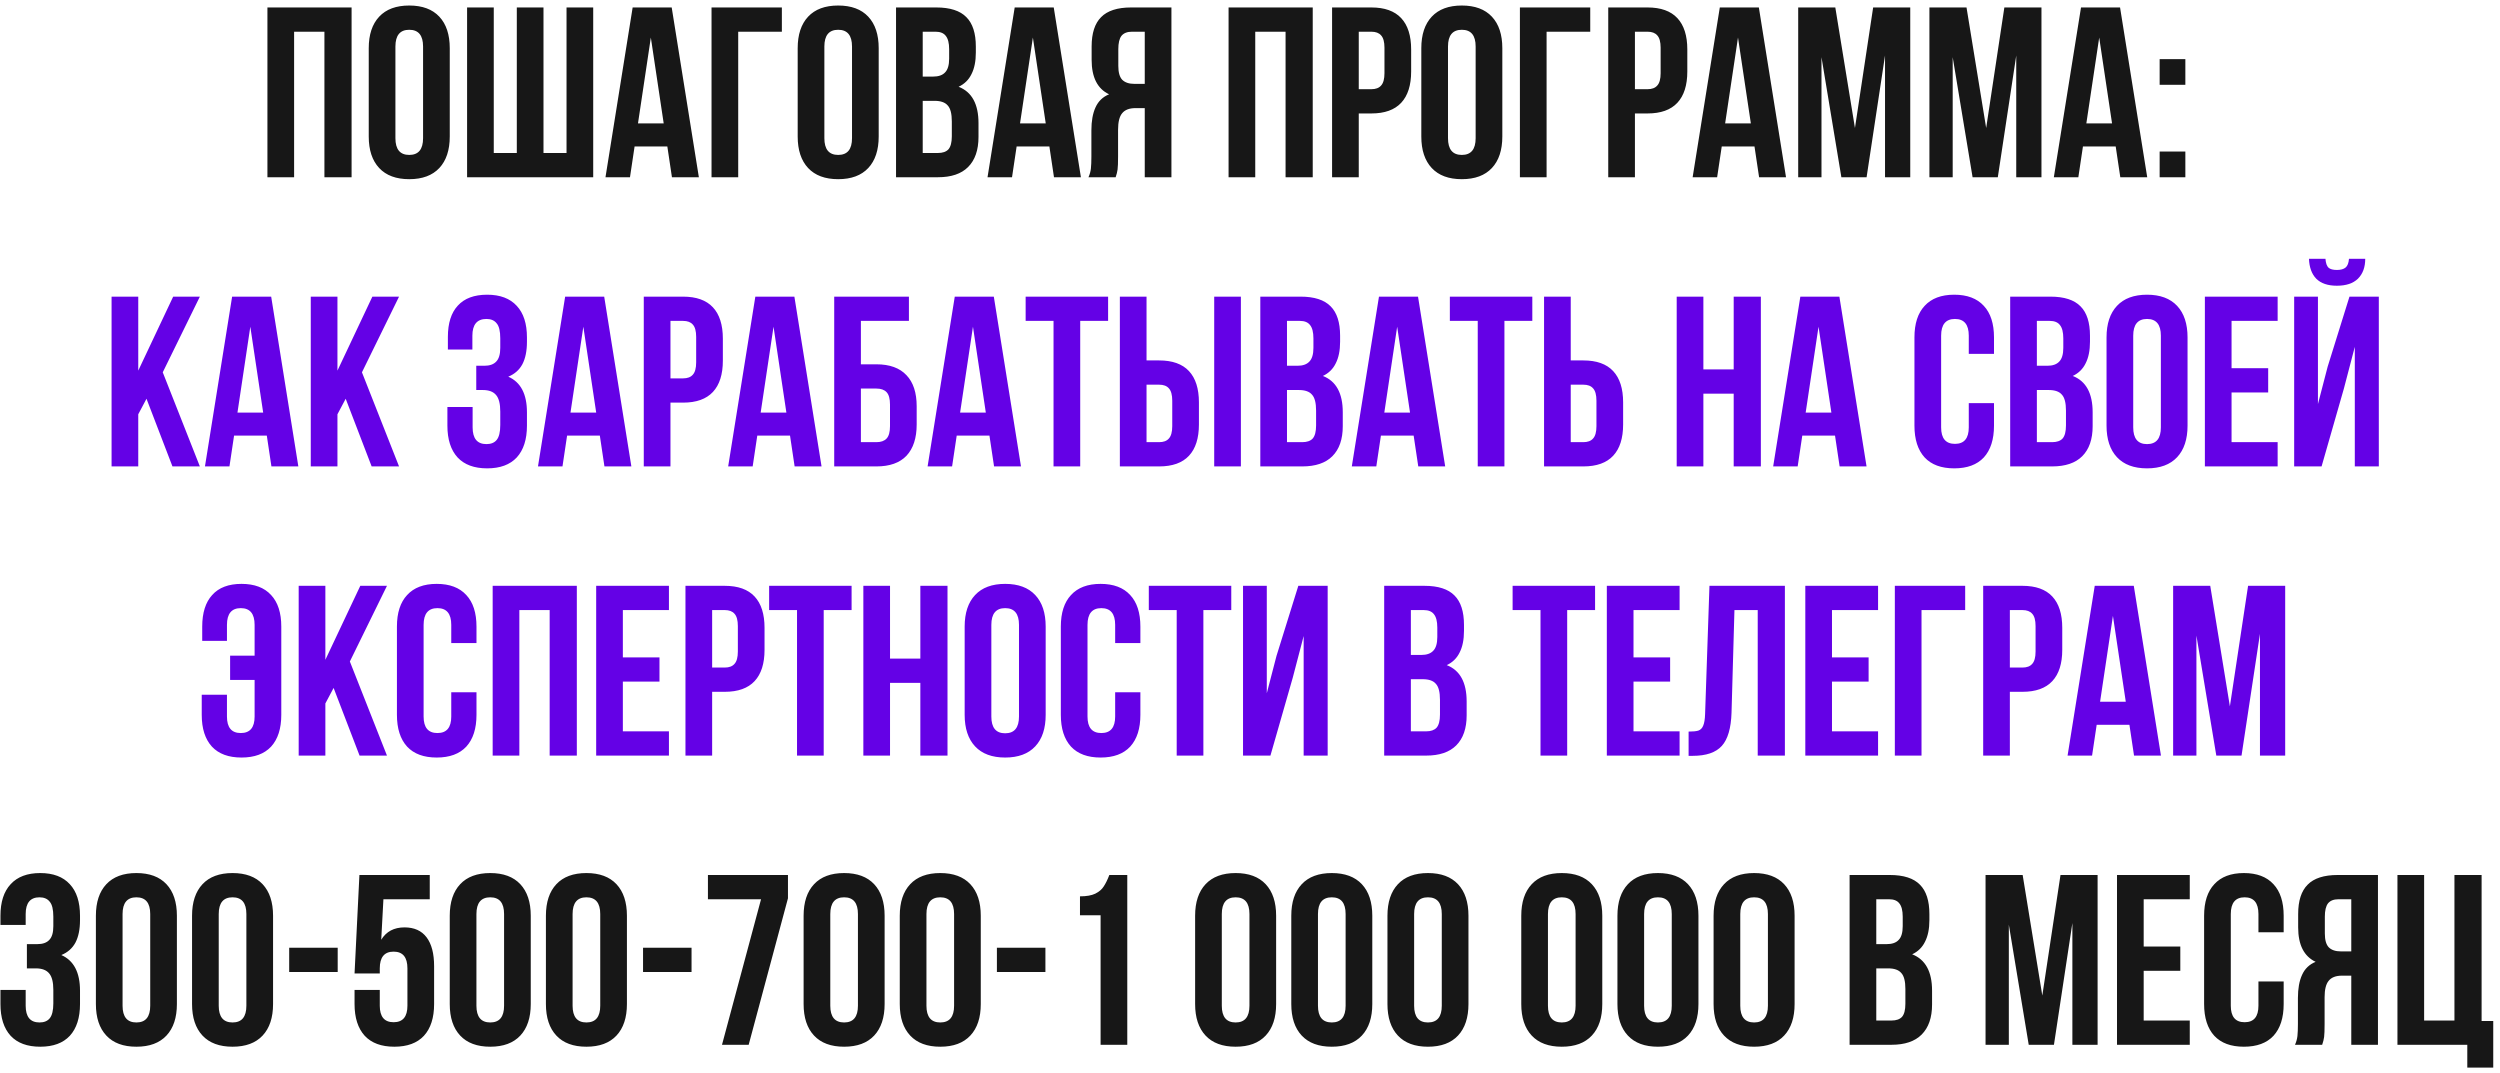 <?xml version="1.0" encoding="UTF-8"?> <svg xmlns="http://www.w3.org/2000/svg" width="268" height="115" viewBox="0 0 268 115" fill="none"><path d="M28.668 19V0.8H37.69V19H34.778V3.4H31.528V19H28.668ZM39.529 5.168C39.529 3.712 39.902 2.585 40.648 1.788C41.393 0.991 42.468 0.592 43.871 0.592C45.276 0.592 46.35 0.991 47.096 1.788C47.841 2.585 48.214 3.712 48.214 5.168V14.632C48.214 16.088 47.841 17.215 47.096 18.012C46.35 18.809 45.276 19.208 43.871 19.208C42.468 19.208 41.393 18.809 40.648 18.012C39.902 17.215 39.529 16.088 39.529 14.632V5.168ZM42.389 14.814C42.389 16.01 42.883 16.608 43.871 16.608C44.859 16.608 45.353 16.01 45.353 14.814V4.986C45.353 3.79 44.859 3.192 43.871 3.192C42.883 3.192 42.389 3.79 42.389 4.986V14.814ZM50.072 0.8H52.932V16.4H55.402V0.8H58.262V16.4H60.732V0.8H63.592V19H50.072V0.8ZM72.032 19L71.538 15.698H68.028L67.534 19H64.908L67.82 0.8H72.006L74.918 19H72.032ZM71.148 13.228L69.77 4.024L68.392 13.228H71.148ZM76.276 0.8H83.816V3.4H79.136V19H76.276V0.8ZM85.512 5.168C85.512 3.712 85.885 2.585 86.63 1.788C87.375 0.991 88.45 0.592 89.854 0.592C91.258 0.592 92.333 0.991 93.078 1.788C93.823 2.585 94.196 3.712 94.196 5.168V14.632C94.196 16.088 93.823 17.215 93.078 18.012C92.333 18.809 91.258 19.208 89.854 19.208C88.45 19.208 87.375 18.809 86.63 18.012C85.885 17.215 85.512 16.088 85.512 14.632V5.168ZM88.372 14.814C88.372 16.01 88.866 16.608 89.854 16.608C90.842 16.608 91.336 16.01 91.336 14.814V4.986C91.336 3.79 90.842 3.192 89.854 3.192C88.866 3.192 88.372 3.79 88.372 4.986V14.814ZM100.371 0.8C101.844 0.8 102.919 1.147 103.595 1.84C104.271 2.516 104.609 3.565 104.609 4.986V5.636C104.609 6.572 104.453 7.343 104.141 7.95C103.846 8.557 103.387 9.007 102.763 9.302C104.184 9.857 104.895 11.157 104.895 13.202V14.684C104.895 16.088 104.522 17.163 103.777 17.908C103.049 18.636 101.974 19 100.553 19H96.055V0.8H100.371ZM98.915 8.21H100.033C100.605 8.21 101.029 8.063 101.307 7.768C101.601 7.473 101.749 6.979 101.749 6.286V5.272C101.749 4.613 101.627 4.137 101.385 3.842C101.159 3.547 100.795 3.4 100.293 3.4H98.915V8.21ZM98.915 16.4H100.553C101.055 16.4 101.428 16.27 101.671 16.01C101.913 15.733 102.035 15.265 102.035 14.606V13.02C102.035 12.188 101.887 11.616 101.593 11.304C101.315 10.975 100.847 10.81 100.189 10.81H98.915V16.4ZM112.987 19L112.493 15.698H108.983L108.489 19H105.863L108.775 0.8H112.961L115.873 19H112.987ZM112.103 13.228L110.725 4.024L109.347 13.228H112.103ZM116.685 19C116.824 18.688 116.91 18.376 116.945 18.064C116.98 17.735 116.997 17.31 116.997 16.79V13.982C116.997 12.977 117.144 12.153 117.439 11.512C117.734 10.853 118.219 10.385 118.895 10.108C117.647 9.519 117.023 8.288 117.023 6.416V4.986C117.023 3.565 117.361 2.516 118.037 1.84C118.713 1.147 119.788 0.8 121.261 0.8H125.577V19H122.717V11.59H121.729C121.07 11.59 120.594 11.772 120.299 12.136C120.004 12.483 119.857 13.072 119.857 13.904V16.764C119.857 17.44 119.84 17.908 119.805 18.168C119.77 18.428 119.701 18.705 119.597 19H116.685ZM121.339 3.4C120.836 3.4 120.464 3.547 120.221 3.842C119.996 4.137 119.883 4.613 119.883 5.272V7.066C119.883 7.759 120.022 8.253 120.299 8.548C120.594 8.843 121.027 8.99 121.599 8.99H122.717V3.4H121.339ZM131.703 19V0.8H140.725V19H137.813V3.4H134.563V19H131.703ZM147.011 0.8C148.432 0.8 149.498 1.181 150.209 1.944C150.919 2.707 151.275 3.825 151.275 5.298V7.664C151.275 9.137 150.919 10.255 150.209 11.018C149.498 11.781 148.432 12.162 147.011 12.162H145.659V19H142.799V0.8H147.011ZM145.659 9.562H147.011C147.479 9.562 147.825 9.432 148.051 9.172C148.293 8.912 148.415 8.47 148.415 7.846V5.116C148.415 4.492 148.293 4.05 148.051 3.79C147.825 3.53 147.479 3.4 147.011 3.4H145.659V9.562ZM152.365 5.168C152.365 3.712 152.738 2.585 153.483 1.788C154.229 0.991 155.303 0.592 156.707 0.592C158.111 0.592 159.186 0.991 159.931 1.788C160.677 2.585 161.049 3.712 161.049 5.168V14.632C161.049 16.088 160.677 17.215 159.931 18.012C159.186 18.809 158.111 19.208 156.707 19.208C155.303 19.208 154.229 18.809 153.483 18.012C152.738 17.215 152.365 16.088 152.365 14.632V5.168ZM155.225 14.814C155.225 16.01 155.719 16.608 156.707 16.608C157.695 16.608 158.189 16.01 158.189 14.814V4.986C158.189 3.79 157.695 3.192 156.707 3.192C155.719 3.192 155.225 3.79 155.225 4.986V14.814ZM162.934 0.8H170.474V3.4H165.794V19H162.934V0.8ZM176.616 0.8C178.037 0.8 179.103 1.181 179.814 1.944C180.525 2.707 180.88 3.825 180.88 5.298V7.664C180.88 9.137 180.525 10.255 179.814 11.018C179.103 11.781 178.037 12.162 176.616 12.162H175.264V19H172.404V0.8H176.616ZM175.264 9.562H176.616C177.084 9.562 177.431 9.432 177.656 9.172C177.899 8.912 178.02 8.47 178.02 7.846V5.116C178.02 4.492 177.899 4.05 177.656 3.79C177.431 3.53 177.084 3.4 176.616 3.4H175.264V9.562ZM188.575 19L188.081 15.698H184.571L184.077 19H181.451L184.363 0.8H188.549L191.461 19H188.575ZM187.691 13.228L186.313 4.024L184.935 13.228H187.691ZM200.801 0.8H204.779V19H202.075V5.948L200.099 19H197.395L195.263 6.13V19H192.767V0.8H196.745L198.851 13.722L200.801 0.8ZM214.867 0.8H218.845V19H216.141V5.948L214.165 19H211.461L209.329 6.13V19H206.833V0.8H210.811L212.917 13.722L214.867 0.8ZM227.296 19L226.802 15.698H223.292L222.798 19H220.172L223.084 0.8H227.27L230.182 19H227.296ZM226.412 13.228L225.034 4.024L223.656 13.228H226.412ZM234.27 9.094H231.514V6.338H234.27V9.094ZM234.27 19H231.514V16.244H234.27V19ZM5.717 98.272C5.717 97.492 5.587 96.955 5.327 96.66C5.084 96.348 4.72 96.192 4.235 96.192C3.247 96.192 2.753 96.79 2.753 97.986V99.156H0.049V98.168C0.049 96.695 0.413 95.568 1.141 94.788C1.869 93.991 2.926 93.592 4.313 93.592C5.7 93.592 6.757 93.991 7.485 94.788C8.213 95.568 8.577 96.695 8.577 98.168V98.636C8.577 99.624 8.412 100.43 8.083 101.054C7.754 101.661 7.251 102.103 6.575 102.38C7.91 102.969 8.577 104.243 8.577 106.202V107.632C8.577 109.105 8.213 110.241 7.485 111.038C6.757 111.818 5.7 112.208 4.313 112.208C2.926 112.208 1.869 111.818 1.141 111.038C0.413 110.241 0.049 109.105 0.049 107.632V106.124H2.753V107.814C2.753 109.01 3.247 109.608 4.235 109.608C4.72 109.608 5.084 109.461 5.327 109.166C5.587 108.854 5.717 108.317 5.717 107.554V106.124C5.717 105.292 5.57 104.703 5.275 104.356C4.98 103.992 4.504 103.81 3.845 103.81H2.883V101.21H4.001C4.573 101.21 4.998 101.063 5.275 100.768C5.57 100.473 5.717 99.979 5.717 99.286V98.272ZM10.28 98.168C10.28 96.712 10.652 95.585 11.398 94.788C12.143 93.991 13.217 93.592 14.621 93.592C16.026 93.592 17.1 93.991 17.846 94.788C18.591 95.585 18.963 96.712 18.963 98.168V107.632C18.963 109.088 18.591 110.215 17.846 111.012C17.1 111.809 16.026 112.208 14.621 112.208C13.217 112.208 12.143 111.809 11.398 111.012C10.652 110.215 10.28 109.088 10.28 107.632V98.168ZM13.139 107.814C13.139 109.01 13.633 109.608 14.621 109.608C15.61 109.608 16.104 109.01 16.104 107.814V97.986C16.104 96.79 15.61 96.192 14.621 96.192C13.633 96.192 13.139 96.79 13.139 97.986V107.814ZM20.588 98.168C20.588 96.712 20.961 95.585 21.706 94.788C22.451 93.991 23.526 93.592 24.93 93.592C26.334 93.592 27.409 93.991 28.154 94.788C28.899 95.585 29.272 96.712 29.272 98.168V107.632C29.272 109.088 28.899 110.215 28.154 111.012C27.409 111.809 26.334 112.208 24.93 112.208C23.526 112.208 22.451 111.809 21.706 111.012C20.961 110.215 20.588 109.088 20.588 107.632V98.168ZM23.448 107.814C23.448 109.01 23.942 109.608 24.93 109.608C25.918 109.608 26.412 109.01 26.412 107.814V97.986C26.412 96.79 25.918 96.192 24.93 96.192C23.942 96.192 23.448 96.79 23.448 97.986V107.814ZM36.201 101.6V104.2H31.001V101.6H36.201ZM40.712 107.814C40.712 108.993 41.206 109.582 42.194 109.582C43.182 109.582 43.676 108.993 43.676 107.814V103.81C43.676 102.614 43.182 102.016 42.194 102.016C41.206 102.016 40.712 102.614 40.712 103.81V104.356H38.008L38.529 93.8H46.069V96.4H41.102L40.868 100.742C41.406 99.858 42.238 99.416 43.364 99.416C44.404 99.416 45.193 99.771 45.73 100.482C46.268 101.193 46.536 102.224 46.536 103.576V107.632C46.536 109.105 46.172 110.241 45.444 111.038C44.717 111.818 43.659 112.208 42.273 112.208C40.886 112.208 39.828 111.818 39.1 111.038C38.373 110.241 38.008 109.105 38.008 107.632V106.124H40.712V107.814ZM48.213 98.168C48.213 96.712 48.586 95.585 49.331 94.788C50.076 93.991 51.151 93.592 52.555 93.592C53.959 93.592 55.034 93.991 55.779 94.788C56.524 95.585 56.897 96.712 56.897 98.168V107.632C56.897 109.088 56.524 110.215 55.779 111.012C55.034 111.809 53.959 112.208 52.555 112.208C51.151 112.208 50.076 111.809 49.331 111.012C48.586 110.215 48.213 109.088 48.213 107.632V98.168ZM51.073 107.814C51.073 109.01 51.567 109.608 52.555 109.608C53.543 109.608 54.037 109.01 54.037 107.814V97.986C54.037 96.79 53.543 96.192 52.555 96.192C51.567 96.192 51.073 96.79 51.073 97.986V107.814ZM58.522 98.168C58.522 96.712 58.894 95.585 59.64 94.788C60.385 93.991 61.46 93.592 62.864 93.592C64.268 93.592 65.342 93.991 66.088 94.788C66.833 95.585 67.206 96.712 67.206 98.168V107.632C67.206 109.088 66.833 110.215 66.088 111.012C65.342 111.809 64.268 112.208 62.864 112.208C61.46 112.208 60.385 111.809 59.64 111.012C58.894 110.215 58.522 109.088 58.522 107.632V98.168ZM61.382 107.814C61.382 109.01 61.876 109.608 62.864 109.608C63.852 109.608 64.346 109.01 64.346 107.814V97.986C64.346 96.79 63.852 96.192 62.864 96.192C61.876 96.192 61.382 96.79 61.382 97.986V107.814ZM74.134 101.6V104.2H68.934V101.6H74.134ZM84.47 96.296L80.258 112H77.398L81.584 96.4H75.89V93.8H84.47V96.296ZM86.147 98.168C86.147 96.712 86.519 95.585 87.265 94.788C88.01 93.991 89.085 93.592 90.489 93.592C91.893 93.592 92.967 93.991 93.713 94.788C94.458 95.585 94.831 96.712 94.831 98.168V107.632C94.831 109.088 94.458 110.215 93.713 111.012C92.967 111.809 91.893 112.208 90.489 112.208C89.085 112.208 88.01 111.809 87.265 111.012C86.519 110.215 86.147 109.088 86.147 107.632V98.168ZM89.007 107.814C89.007 109.01 89.501 109.608 90.489 109.608C91.477 109.608 91.971 109.01 91.971 107.814V97.986C91.971 96.79 91.477 96.192 90.489 96.192C89.501 96.192 89.007 96.79 89.007 97.986V107.814ZM96.455 98.168C96.455 96.712 96.828 95.585 97.573 94.788C98.319 93.991 99.393 93.592 100.797 93.592C102.201 93.592 103.276 93.991 104.021 94.788C104.767 95.585 105.139 96.712 105.139 98.168V107.632C105.139 109.088 104.767 110.215 104.021 111.012C103.276 111.809 102.201 112.208 100.797 112.208C99.393 112.208 98.319 111.809 97.573 111.012C96.828 110.215 96.455 109.088 96.455 107.632V98.168ZM99.315 107.814C99.315 109.01 99.809 109.608 100.797 109.608C101.785 109.608 102.279 109.01 102.279 107.814V97.986C102.279 96.79 101.785 96.192 100.797 96.192C99.809 96.192 99.315 96.79 99.315 97.986V107.814ZM112.068 101.6V104.2H106.868V101.6H112.068ZM115.774 96.088C116.467 96.088 117.013 95.993 117.412 95.802C117.828 95.594 118.131 95.334 118.322 95.022C118.53 94.71 118.729 94.303 118.92 93.8H120.844V112H117.984V98.116H115.774V96.088ZM128.117 98.168C128.117 96.712 128.49 95.585 129.235 94.788C129.981 93.991 131.055 93.592 132.459 93.592C133.863 93.592 134.938 93.991 135.683 94.788C136.429 95.585 136.801 96.712 136.801 98.168V107.632C136.801 109.088 136.429 110.215 135.683 111.012C134.938 111.809 133.863 112.208 132.459 112.208C131.055 112.208 129.981 111.809 129.235 111.012C128.49 110.215 128.117 109.088 128.117 107.632V98.168ZM130.977 107.814C130.977 109.01 131.471 109.608 132.459 109.608C133.447 109.608 133.941 109.01 133.941 107.814V97.986C133.941 96.79 133.447 96.192 132.459 96.192C131.471 96.192 130.977 96.79 130.977 97.986V107.814ZM138.426 98.168C138.426 96.712 138.799 95.585 139.544 94.788C140.289 93.991 141.364 93.592 142.768 93.592C144.172 93.592 145.247 93.991 145.992 94.788C146.737 95.585 147.11 96.712 147.11 98.168V107.632C147.11 109.088 146.737 110.215 145.992 111.012C145.247 111.809 144.172 112.208 142.768 112.208C141.364 112.208 140.289 111.809 139.544 111.012C138.799 110.215 138.426 109.088 138.426 107.632V98.168ZM141.286 107.814C141.286 109.01 141.78 109.608 142.768 109.608C143.756 109.608 144.25 109.01 144.25 107.814V97.986C144.25 96.79 143.756 96.192 142.768 96.192C141.78 96.192 141.286 96.79 141.286 97.986V107.814ZM148.735 98.168C148.735 96.712 149.107 95.585 149.853 94.788C150.598 93.991 151.673 93.592 153.077 93.592C154.481 93.592 155.555 93.991 156.301 94.788C157.046 95.585 157.419 96.712 157.419 98.168V107.632C157.419 109.088 157.046 110.215 156.301 111.012C155.555 111.809 154.481 112.208 153.077 112.208C151.673 112.208 150.598 111.809 149.853 111.012C149.107 110.215 148.735 109.088 148.735 107.632V98.168ZM151.595 107.814C151.595 109.01 152.089 109.608 153.077 109.608C154.065 109.608 154.559 109.01 154.559 107.814V97.986C154.559 96.79 154.065 96.192 153.077 96.192C152.089 96.192 151.595 96.79 151.595 97.986V107.814ZM163.08 98.168C163.08 96.712 163.453 95.585 164.198 94.788C164.944 93.991 166.018 93.592 167.422 93.592C168.826 93.592 169.901 93.991 170.646 94.788C171.392 95.585 171.764 96.712 171.764 98.168V107.632C171.764 109.088 171.392 110.215 170.646 111.012C169.901 111.809 168.826 112.208 167.422 112.208C166.018 112.208 164.944 111.809 164.198 111.012C163.453 110.215 163.08 109.088 163.08 107.632V98.168ZM165.94 107.814C165.94 109.01 166.434 109.608 167.422 109.608C168.41 109.608 168.904 109.01 168.904 107.814V97.986C168.904 96.79 168.41 96.192 167.422 96.192C166.434 96.192 165.94 96.79 165.94 97.986V107.814ZM173.389 98.168C173.389 96.712 173.762 95.585 174.507 94.788C175.252 93.991 176.327 93.592 177.731 93.592C179.135 93.592 180.21 93.991 180.955 94.788C181.7 95.585 182.073 96.712 182.073 98.168V107.632C182.073 109.088 181.7 110.215 180.955 111.012C180.21 111.809 179.135 112.208 177.731 112.208C176.327 112.208 175.252 111.809 174.507 111.012C173.762 110.215 173.389 109.088 173.389 107.632V98.168ZM176.249 107.814C176.249 109.01 176.743 109.608 177.731 109.608C178.719 109.608 179.213 109.01 179.213 107.814V97.986C179.213 96.79 178.719 96.192 177.731 96.192C176.743 96.192 176.249 96.79 176.249 97.986V107.814ZM183.697 98.168C183.697 96.712 184.07 95.585 184.815 94.788C185.561 93.991 186.635 93.592 188.039 93.592C189.443 93.592 190.518 93.991 191.263 94.788C192.009 95.585 192.381 96.712 192.381 98.168V107.632C192.381 109.088 192.009 110.215 191.263 111.012C190.518 111.809 189.443 112.208 188.039 112.208C186.635 112.208 185.561 111.809 184.815 111.012C184.07 110.215 183.697 109.088 183.697 107.632V98.168ZM186.557 107.814C186.557 109.01 187.051 109.608 188.039 109.608C189.027 109.608 189.521 109.01 189.521 107.814V97.986C189.521 96.79 189.027 96.192 188.039 96.192C187.051 96.192 186.557 96.79 186.557 97.986V107.814ZM202.593 93.8C204.067 93.8 205.141 94.147 205.817 94.84C206.493 95.516 206.831 96.565 206.831 97.986V98.636C206.831 99.572 206.675 100.343 206.363 100.95C206.069 101.557 205.609 102.007 204.985 102.302C206.407 102.857 207.117 104.157 207.117 106.202V107.684C207.117 109.088 206.745 110.163 205.999 110.908C205.271 111.636 204.197 112 202.775 112H198.277V93.8H202.593ZM201.137 101.21H202.255C202.827 101.21 203.252 101.063 203.529 100.768C203.824 100.473 203.971 99.979 203.971 99.286V98.272C203.971 97.613 203.85 97.137 203.607 96.842C203.382 96.547 203.018 96.4 202.515 96.4H201.137V101.21ZM201.137 109.4H202.775C203.278 109.4 203.651 109.27 203.893 109.01C204.136 108.733 204.257 108.265 204.257 107.606V106.02C204.257 105.188 204.11 104.616 203.815 104.304C203.538 103.975 203.07 103.81 202.411 103.81H201.137V109.4ZM220.885 93.8H224.863V112H222.159V98.948L220.183 112H217.479L215.347 99.13V112H212.851V93.8H216.829L218.935 106.722L220.885 93.8ZM233.729 101.47V104.07H229.803V109.4H234.743V112H226.943V93.8H234.743V96.4H229.803V101.47H233.729ZM244.809 107.632C244.809 109.105 244.445 110.241 243.717 111.038C242.989 111.818 241.932 112.208 240.545 112.208C239.159 112.208 238.101 111.818 237.373 111.038C236.645 110.241 236.281 109.105 236.281 107.632V98.168C236.281 96.695 236.645 95.568 237.373 94.788C238.101 93.991 239.159 93.592 240.545 93.592C241.932 93.592 242.989 93.991 243.717 94.788C244.445 95.568 244.809 96.695 244.809 98.168V99.936H242.105V97.986C242.105 96.79 241.611 96.192 240.623 96.192C239.635 96.192 239.141 96.79 239.141 97.986V107.814C239.141 108.993 239.635 109.582 240.623 109.582C241.611 109.582 242.105 108.993 242.105 107.814V105.214H244.809V107.632ZM246.025 112C246.163 111.688 246.25 111.376 246.285 111.064C246.319 110.735 246.337 110.31 246.337 109.79V106.982C246.337 105.977 246.484 105.153 246.779 104.512C247.073 103.853 247.559 103.385 248.235 103.108C246.987 102.519 246.363 101.288 246.363 99.416V97.986C246.363 96.565 246.701 95.516 247.377 94.84C248.053 94.147 249.127 93.8 250.601 93.8H254.917V112H252.057V104.59H251.069C250.41 104.59 249.933 104.772 249.639 105.136C249.344 105.483 249.197 106.072 249.197 106.904V109.764C249.197 110.44 249.179 110.908 249.145 111.168C249.11 111.428 249.041 111.705 248.937 112H246.025ZM250.679 96.4C250.176 96.4 249.803 96.547 249.561 96.842C249.335 97.137 249.223 97.613 249.223 98.272V100.066C249.223 100.759 249.361 101.253 249.639 101.548C249.933 101.843 250.367 101.99 250.939 101.99H252.057V96.4H250.679ZM259.866 93.8V109.4H263.116V93.8H266.028V109.452H267.276V114.444H264.494V112H257.006V93.8H259.866Z" fill="#171717"></path><path d="M14.821 44.41V50H11.961V31.8H14.821V39.73L18.565 31.8H21.425L17.447 39.912L21.425 50H18.487L15.705 42.746L14.821 44.41ZM29.096 50L28.602 46.698H25.092L24.598 50H21.972L24.884 31.8H29.07L31.982 50H29.096ZM28.212 44.228L26.834 35.024L25.456 44.228H28.212ZM36.174 44.41V50H33.314V31.8H36.174V39.73L39.918 31.8H42.778L38.8 39.912L42.778 50H39.84L37.058 42.746L36.174 44.41ZM53.629 36.272C53.629 35.492 53.499 34.955 53.239 34.66C52.996 34.348 52.632 34.192 52.147 34.192C51.142 34.192 50.639 34.79 50.639 35.986V37.468H48.013V36.116C48.013 34.643 48.368 33.525 49.079 32.762C49.79 31.982 50.838 31.592 52.225 31.592C53.612 31.592 54.669 31.991 55.397 32.788C56.125 33.568 56.489 34.695 56.489 36.168V36.636C56.489 37.624 56.324 38.43 55.995 39.054C55.666 39.661 55.163 40.103 54.487 40.38C55.822 40.969 56.489 42.243 56.489 44.202V45.632C56.489 47.105 56.125 48.241 55.397 49.038C54.669 49.818 53.612 50.208 52.225 50.208C50.838 50.208 49.781 49.818 49.053 49.038C48.325 48.241 47.961 47.105 47.961 45.632V43.63H50.665V45.814C50.665 47.01 51.159 47.608 52.147 47.608C52.632 47.608 52.996 47.461 53.239 47.166C53.499 46.854 53.629 46.317 53.629 45.554V44.124C53.629 43.292 53.482 42.703 53.187 42.356C52.892 41.992 52.416 41.81 51.757 41.81H51.055V39.21H51.913C52.485 39.21 52.91 39.063 53.187 38.768C53.482 38.473 53.629 37.979 53.629 37.286V36.272ZM64.796 50L64.302 46.698H60.792L60.298 50H57.672L60.584 31.8H64.77L67.682 50H64.796ZM63.912 44.228L62.534 35.024L61.156 44.228H63.912ZM73.225 31.8C74.647 31.8 75.713 32.181 76.424 32.944C77.134 33.707 77.49 34.825 77.49 36.298V38.664C77.49 40.137 77.134 41.255 76.424 42.018C75.713 42.781 74.647 43.162 73.225 43.162H71.874V50H69.013V31.8H73.225ZM71.874 40.562H73.225C73.694 40.562 74.04 40.432 74.266 40.172C74.508 39.912 74.629 39.47 74.629 38.846V36.116C74.629 35.492 74.508 35.05 74.266 34.79C74.04 34.53 73.694 34.4 73.225 34.4H71.874V40.562ZM85.184 50L84.69 46.698H81.18L80.686 50H78.06L80.972 31.8H85.158L88.07 50H85.184ZM84.3 44.228L82.922 35.024L81.544 44.228H84.3ZM89.428 31.8H97.436V34.4H92.288V39.054H93.952C95.374 39.054 96.448 39.444 97.176 40.224C97.904 40.987 98.268 42.096 98.268 43.552V45.502C98.268 46.958 97.904 48.076 97.176 48.856C96.448 49.619 95.374 50 93.952 50H89.428V31.8ZM93.952 47.4C94.438 47.4 94.802 47.27 95.044 47.01C95.287 46.75 95.408 46.308 95.408 45.684V43.37C95.408 42.746 95.287 42.304 95.044 42.044C94.802 41.784 94.438 41.654 93.952 41.654H92.288V47.4H93.952ZM106.563 50L106.069 46.698H102.559L102.065 50H99.439L102.351 31.8H106.537L109.449 50H106.563ZM105.679 44.228L104.301 35.024L102.923 44.228H105.679ZM118.789 31.8V34.4H115.799V50H112.939V34.4H109.949V31.8H118.789ZM120.049 31.8H122.909V38.638H124.261C125.682 38.638 126.748 39.019 127.459 39.782C128.169 40.545 128.525 41.663 128.525 43.136V45.502C128.525 46.975 128.169 48.093 127.459 48.856C126.748 49.619 125.682 50 124.261 50H120.049V31.8ZM130.163 31.8H133.023V50H130.163V31.8ZM124.261 47.4C124.729 47.4 125.075 47.27 125.301 47.01C125.543 46.75 125.665 46.308 125.665 45.684V42.954C125.665 42.33 125.543 41.888 125.301 41.628C125.075 41.368 124.729 41.238 124.261 41.238H122.909V47.4H124.261ZM139.421 31.8C140.895 31.8 141.969 32.147 142.645 32.84C143.321 33.516 143.659 34.565 143.659 35.986V36.636C143.659 37.572 143.503 38.343 143.191 38.95C142.897 39.557 142.437 40.007 141.813 40.302C143.235 40.857 143.945 42.157 143.945 44.202V45.684C143.945 47.088 143.573 48.163 142.827 48.908C142.099 49.636 141.025 50 139.603 50H135.105V31.8H139.421ZM137.965 39.21H139.083C139.655 39.21 140.08 39.063 140.357 38.768C140.652 38.473 140.799 37.979 140.799 37.286V36.272C140.799 35.613 140.678 35.137 140.435 34.842C140.21 34.547 139.846 34.4 139.343 34.4H137.965V39.21ZM137.965 47.4H139.603C140.106 47.4 140.479 47.27 140.721 47.01C140.964 46.733 141.085 46.265 141.085 45.606V44.02C141.085 43.188 140.938 42.616 140.643 42.304C140.366 41.975 139.898 41.81 139.239 41.81H137.965V47.4ZM152.038 50L151.544 46.698H148.034L147.54 50H144.914L147.826 31.8H152.012L154.924 50H152.038ZM151.154 44.228L149.776 35.024L148.398 44.228H151.154ZM164.264 31.8V34.4H161.274V50H158.414V34.4H155.424V31.8H164.264ZM165.523 31.8H168.383V38.638H169.735C171.157 38.638 172.223 39.019 172.933 39.782C173.644 40.545 173.999 41.663 173.999 43.136V45.502C173.999 46.975 173.644 48.093 172.933 48.856C172.223 49.619 171.157 50 169.735 50H165.523V31.8ZM169.735 47.4C170.203 47.4 170.55 47.27 170.775 47.01C171.018 46.75 171.139 46.308 171.139 45.684V42.954C171.139 42.33 171.018 41.888 170.775 41.628C170.55 41.368 170.203 41.238 169.735 41.238H168.383V47.4H169.735ZM179.742 50V31.8H182.602V39.6H185.852V31.8H188.764V50H185.852V42.2H182.602V50H179.742ZM197.208 50L196.714 46.698H193.204L192.71 50H190.084L192.996 31.8H197.182L200.094 50H197.208ZM196.324 44.228L194.946 35.024L193.568 44.228H196.324ZM213.757 45.632C213.757 47.105 213.393 48.241 212.665 49.038C211.937 49.818 210.879 50.208 209.493 50.208C208.106 50.208 207.049 49.818 206.321 49.038C205.593 48.241 205.229 47.105 205.229 45.632V36.168C205.229 34.695 205.593 33.568 206.321 32.788C207.049 31.991 208.106 31.592 209.493 31.592C210.879 31.592 211.937 31.991 212.665 32.788C213.393 33.568 213.757 34.695 213.757 36.168V37.936H211.053V35.986C211.053 34.79 210.559 34.192 209.571 34.192C208.583 34.192 208.089 34.79 208.089 35.986V45.814C208.089 46.993 208.583 47.582 209.571 47.582C210.559 47.582 211.053 46.993 211.053 45.814V43.214H213.757V45.632ZM219.808 31.8C221.281 31.8 222.356 32.147 223.032 32.84C223.708 33.516 224.046 34.565 224.046 35.986V36.636C224.046 37.572 223.89 38.343 223.578 38.95C223.283 39.557 222.824 40.007 222.2 40.302C223.621 40.857 224.332 42.157 224.332 44.202V45.684C224.332 47.088 223.959 48.163 223.214 48.908C222.486 49.636 221.411 50 219.99 50H215.492V31.8H219.808ZM218.352 39.21H219.47C220.042 39.21 220.467 39.063 220.744 38.768C221.039 38.473 221.186 37.979 221.186 37.286V36.272C221.186 35.613 221.065 35.137 220.822 34.842C220.597 34.547 220.233 34.4 219.73 34.4H218.352V39.21ZM218.352 47.4H219.99C220.493 47.4 220.865 47.27 221.108 47.01C221.351 46.733 221.472 46.265 221.472 45.606V44.02C221.472 43.188 221.325 42.616 221.03 42.304C220.753 41.975 220.285 41.81 219.626 41.81H218.352V47.4ZM225.821 36.168C225.821 34.712 226.193 33.585 226.939 32.788C227.684 31.991 228.759 31.592 230.163 31.592C231.567 31.592 232.641 31.991 233.387 32.788C234.132 33.585 234.505 34.712 234.505 36.168V45.632C234.505 47.088 234.132 48.215 233.387 49.012C232.641 49.809 231.567 50.208 230.163 50.208C228.759 50.208 227.684 49.809 226.939 49.012C226.193 48.215 225.821 47.088 225.821 45.632V36.168ZM228.681 45.814C228.681 47.01 229.175 47.608 230.163 47.608C231.151 47.608 231.645 47.01 231.645 45.814V35.986C231.645 34.79 231.151 34.192 230.163 34.192C229.175 34.192 228.681 34.79 228.681 35.986V45.814ZM243.149 39.47V42.07H239.223V47.4H244.163V50H236.363V31.8H244.163V34.4H239.223V39.47H243.149ZM253.553 27.744H251.811C251.777 28.195 251.655 28.507 251.447 28.68C251.239 28.853 250.927 28.94 250.511 28.94C250.113 28.94 249.818 28.862 249.627 28.706C249.437 28.533 249.324 28.212 249.289 27.744H247.521C247.556 28.663 247.816 29.373 248.301 29.876C248.804 30.379 249.541 30.63 250.511 30.63C251.499 30.63 252.253 30.379 252.773 29.876C253.293 29.356 253.553 28.645 253.553 27.744ZM252.435 37.182L251.265 41.654L248.873 50H245.935V31.8H248.483V43.318L249.523 39.314L251.863 31.8H255.009V50H252.435V37.182ZM24.33 76.814C24.33 77.993 24.824 78.582 25.812 78.582C26.8 78.582 27.294 77.993 27.294 76.814V72.888H24.668V70.288H27.294V66.986C27.294 65.79 26.8 65.192 25.812 65.192C24.824 65.192 24.33 65.79 24.33 66.986V68.702H21.678V67.168C21.678 65.695 22.033 64.568 22.744 63.788C23.455 62.991 24.503 62.592 25.89 62.592C27.277 62.592 28.334 62.991 29.062 63.788C29.79 64.568 30.154 65.695 30.154 67.168V76.632C30.154 78.105 29.79 79.241 29.062 80.038C28.334 80.818 27.277 81.208 25.89 81.208C24.503 81.208 23.446 80.818 22.718 80.038C21.99 79.241 21.626 78.105 21.626 76.632V74.474H24.33V76.814ZM34.879 75.41V81H32.019V62.8H34.879V70.73L38.623 62.8H41.483L37.505 70.912L41.483 81H38.545L35.763 73.746L34.879 75.41ZM51.079 76.632C51.079 78.105 50.715 79.241 49.987 80.038C49.259 80.818 48.202 81.208 46.815 81.208C45.428 81.208 44.371 80.818 43.643 80.038C42.915 79.241 42.551 78.105 42.551 76.632V67.168C42.551 65.695 42.915 64.568 43.643 63.788C44.371 62.991 45.428 62.592 46.815 62.592C48.202 62.592 49.259 62.991 49.987 63.788C50.715 64.568 51.079 65.695 51.079 67.168V68.936H48.375V66.986C48.375 65.79 47.881 65.192 46.893 65.192C45.905 65.192 45.411 65.79 45.411 66.986V76.814C45.411 77.993 45.905 78.582 46.893 78.582C47.881 78.582 48.375 77.993 48.375 76.814V74.214H51.079V76.632ZM52.814 81V62.8H61.836V81H58.924V65.4H55.674V81H52.814ZM70.696 70.47V73.07H66.77V78.4H71.71V81H63.91V62.8H71.71V65.4H66.77V70.47H70.696ZM77.694 62.8C79.116 62.8 80.182 63.181 80.892 63.944C81.603 64.707 81.958 65.825 81.958 67.298V69.664C81.958 71.137 81.603 72.255 80.892 73.018C80.182 73.781 79.116 74.162 77.694 74.162H76.342V81H73.482V62.8H77.694ZM76.342 71.562H77.694C78.162 71.562 78.509 71.432 78.734 71.172C78.977 70.912 79.098 70.47 79.098 69.846V67.116C79.098 66.492 78.977 66.05 78.734 65.79C78.509 65.53 78.162 65.4 77.694 65.4H76.342V71.562ZM91.291 62.8V65.4H88.301V81H85.441V65.4H82.451V62.8H91.291ZM92.551 81V62.8H95.411V70.6H98.661V62.8H101.573V81H98.661V73.2H95.411V81H92.551ZM103.412 67.168C103.412 65.712 103.785 64.585 104.53 63.788C105.276 62.991 106.35 62.592 107.754 62.592C109.158 62.592 110.233 62.991 110.978 63.788C111.724 64.585 112.096 65.712 112.096 67.168V76.632C112.096 78.088 111.724 79.215 110.978 80.012C110.233 80.809 109.158 81.208 107.754 81.208C106.35 81.208 105.276 80.809 104.53 80.012C103.785 79.215 103.412 78.088 103.412 76.632V67.168ZM106.272 76.814C106.272 78.01 106.766 78.608 107.754 78.608C108.742 78.608 109.236 78.01 109.236 76.814V66.986C109.236 65.79 108.742 65.192 107.754 65.192C106.766 65.192 106.272 65.79 106.272 66.986V76.814ZM122.249 76.632C122.249 78.105 121.885 79.241 121.157 80.038C120.429 80.818 119.372 81.208 117.985 81.208C116.598 81.208 115.541 80.818 114.813 80.038C114.085 79.241 113.721 78.105 113.721 76.632V67.168C113.721 65.695 114.085 64.568 114.813 63.788C115.541 62.991 116.598 62.592 117.985 62.592C119.372 62.592 120.429 62.991 121.157 63.788C121.885 64.568 122.249 65.695 122.249 67.168V68.936H119.545V66.986C119.545 65.79 119.051 65.192 118.063 65.192C117.075 65.192 116.581 65.79 116.581 66.986V76.814C116.581 77.993 117.075 78.582 118.063 78.582C119.051 78.582 119.545 77.993 119.545 76.814V74.214H122.249V76.632ZM131.992 62.8V65.4H129.002V81H126.142V65.4H123.152V62.8H131.992ZM133.252 81V62.8H135.8V74.318L136.84 70.314L139.18 62.8H142.326V81H139.752V68.182L138.582 72.654L136.19 81H133.252ZM152.701 62.8C154.174 62.8 155.249 63.147 155.925 63.84C156.601 64.516 156.939 65.565 156.939 66.986V67.636C156.939 68.572 156.783 69.343 156.471 69.95C156.176 70.557 155.717 71.007 155.093 71.302C156.514 71.857 157.225 73.157 157.225 75.202V76.684C157.225 78.088 156.852 79.163 156.107 79.908C155.379 80.636 154.304 81 152.883 81H148.385V62.8H152.701ZM151.245 70.21H152.363C152.935 70.21 153.359 70.063 153.637 69.768C153.931 69.473 154.079 68.979 154.079 68.286V67.272C154.079 66.613 153.957 66.137 153.715 65.842C153.489 65.547 153.125 65.4 152.623 65.4H151.245V70.21ZM151.245 78.4H152.883C153.385 78.4 153.758 78.27 154.001 78.01C154.243 77.733 154.365 77.265 154.365 76.606V75.02C154.365 74.188 154.217 73.616 153.923 73.304C153.645 72.975 153.177 72.81 152.519 72.81H151.245V78.4ZM170.992 62.8V65.4H168.002V81H165.142V65.4H162.152V62.8H170.992ZM179.038 70.47V73.07H175.112V78.4H180.052V81H172.252V62.8H180.052V65.4H175.112V70.47H179.038ZM181.018 78.426C181.486 78.426 181.833 78.391 182.058 78.322C182.301 78.235 182.474 78.062 182.578 77.802C182.699 77.525 182.769 77.109 182.786 76.554L183.254 62.8H191.34V81H188.428V65.4H185.932L185.62 76.398C185.568 78.062 185.221 79.249 184.58 79.96C183.939 80.671 182.899 81.026 181.46 81.026H181.018V78.426ZM200.315 70.47V73.07H196.389V78.4H201.329V81H193.529V62.8H201.329V65.4H196.389V70.47H200.315ZM203.127 62.8H210.667V65.4H205.987V81H203.127V62.8ZM216.809 62.8C218.231 62.8 219.297 63.181 220.007 63.944C220.718 64.707 221.073 65.825 221.073 67.298V69.664C221.073 71.137 220.718 72.255 220.007 73.018C219.297 73.781 218.231 74.162 216.809 74.162H215.457V81H212.597V62.8H216.809ZM215.457 71.562H216.809C217.277 71.562 217.624 71.432 217.849 71.172C218.092 70.912 218.213 70.47 218.213 69.846V67.116C218.213 66.492 218.092 66.05 217.849 65.79C217.624 65.53 217.277 65.4 216.809 65.4H215.457V71.562ZM228.768 81L228.274 77.698H224.764L224.27 81H221.644L224.556 62.8H228.742L231.654 81H228.768ZM227.884 75.228L226.506 66.024L225.128 75.228H227.884ZM240.994 62.8H244.972V81H242.268V67.948L240.292 81H237.588L235.456 68.13V81H232.96V62.8H236.938L239.044 75.722L240.994 62.8Z" fill="#6401E6"></path></svg> 